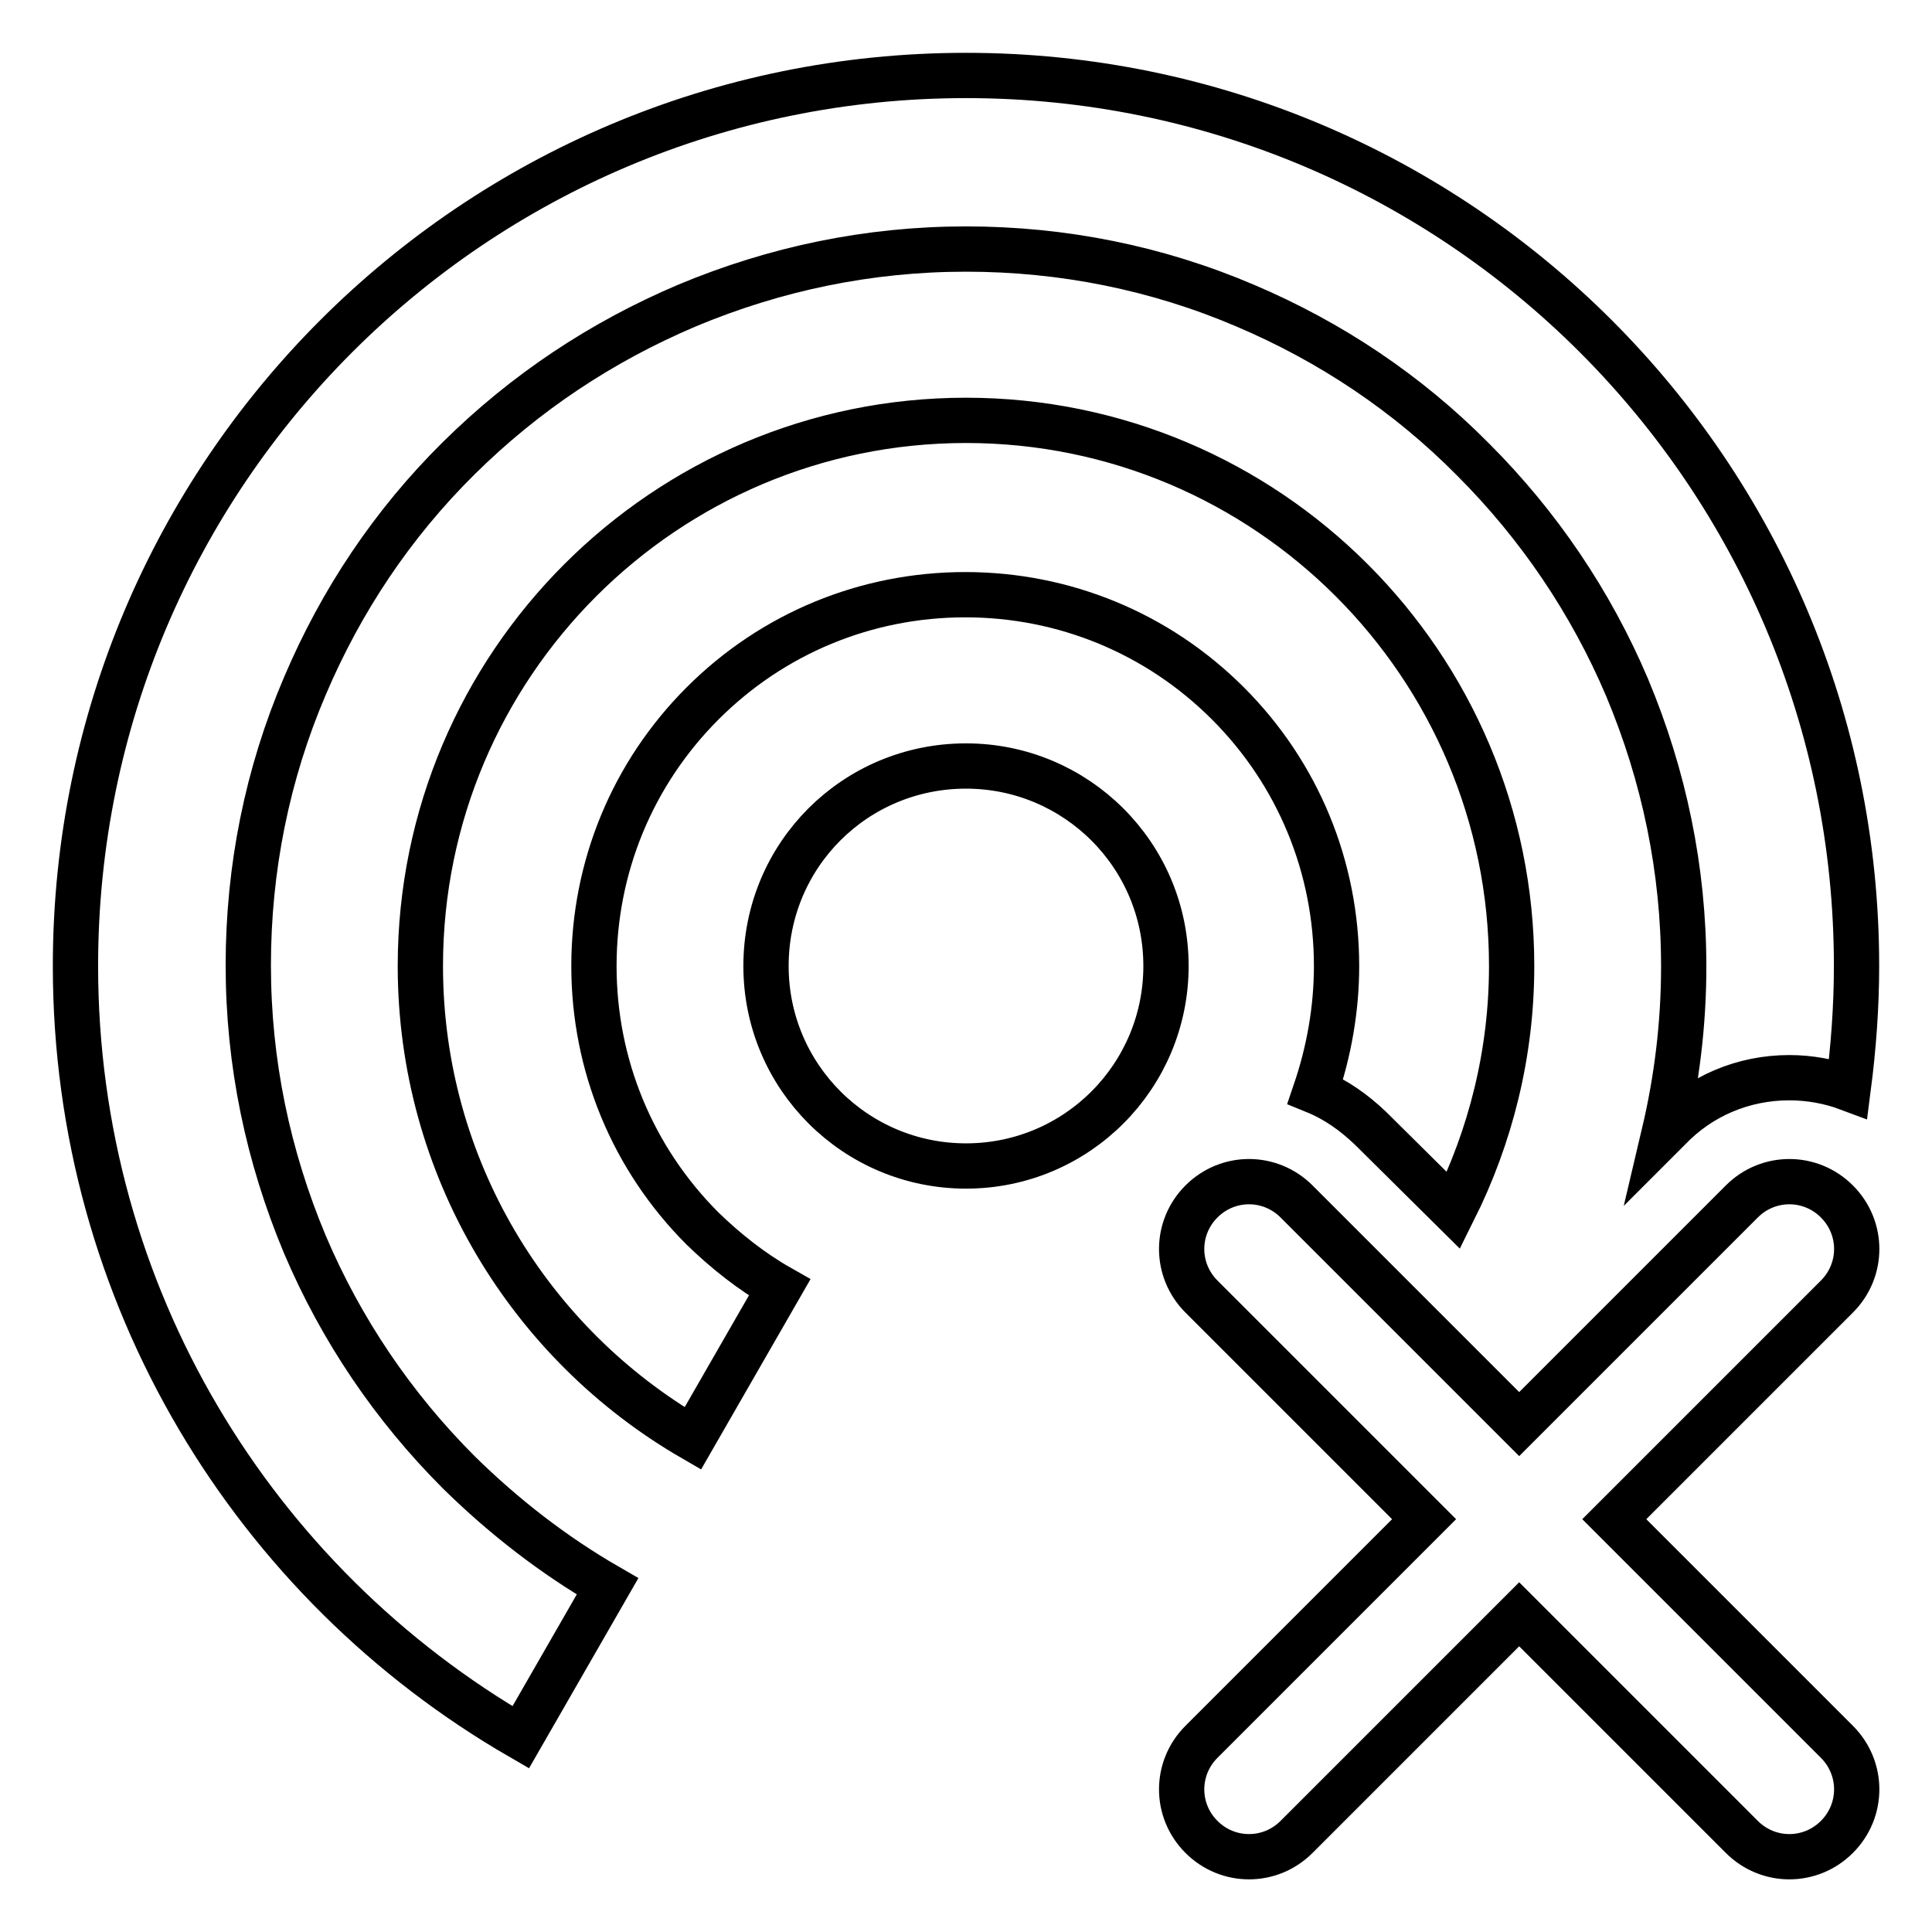 <?xml version="1.0" encoding="utf-8"?>
<!-- Svg Vector Icons : http://www.onlinewebfonts.com/icon -->
<!DOCTYPE svg PUBLIC "-//W3C//DTD SVG 1.1//EN" "http://www.w3.org/Graphics/SVG/1.1/DTD/svg11.dtd">
<svg version="1.1" xmlns="http://www.w3.org/2000/svg" xmlns:xlink="http://www.w3.org/1999/xlink" x="0px" y="0px" viewBox="0 0 256 256" enable-background="new 0 0 256 256" xml:space="preserve">
<g> <path stroke-width="6" fill-opacity="0" stroke="#000000"  d="M213.9,201.3l29.5-29.5c3.5-3.5,3.5-9.1,0-12.6c-3.5-3.5-9.1-3.5-12.6,0l-29.5,29.5l-29.5-29.5 c-3.5-3.5-9.1-3.5-12.6,0c-3.5,3.5-3.5,9.1,0,12.6l29.5,29.5l-29.5,29.5c-3.5,3.5-3.5,9.1,0,12.6c3.5,3.5,9.1,3.5,12.6,0l29.5-29.5 l29.5,29.5c3.5,3.5,9.1,3.5,12.6,0s3.5-9.1,0-12.6L213.9,201.3z M101.5,128c0,14.7,11.9,26.5,26.5,26.5c14.7,0,26.5-11.9,26.5-26.5 c0,0,0,0,0,0c0-14.7-11.9-26.5-26.5-26.5C113.3,101.5,101.5,113.3,101.5,128L101.5,128z M237.1,142.8c2.7,0,5.4,0.5,7.8,1.4 c0.7-5.4,1.1-10.8,1.1-16.2c0-65.2-52.8-118-118-118C62.8,10,10,62.8,10,128c0,43.7,23.7,81.8,59,102.2l11.5-20 c-7.1-4.1-13.7-9.2-19.7-15.1c-8.7-8.7-15.6-18.9-20.4-30.2c-4.9-11.7-7.5-24.1-7.5-37c0-12.8,2.5-25.3,7.5-37 c4.8-11.3,11.6-21.5,20.4-30.2S79.7,45.3,91,40.5c11.7-4.9,24.1-7.5,37-7.5c12.8,0,25.3,2.5,37,7.5c11.3,4.8,21.5,11.6,30.2,20.4 c8.7,8.7,15.6,18.9,20.4,30.2c4.9,11.7,7.5,24.1,7.5,37c0,7.5-0.9,14.9-2.6,22.1l0.6-0.6C225.3,145.2,231,142.8,237.1,142.8 L237.1,142.8z M192.6,160.4c4.9-9.8,7.7-20.8,7.7-32.4c0-39.9-32.4-72.3-72.3-72.3c-39.9,0-72.3,32.4-72.3,72.3 c0,26.7,14.5,50.1,36.1,62.6l11.5-20c-3.7-2.1-7.1-4.8-10.2-7.8c-9.3-9.3-14.4-21.7-14.4-34.8c0-13.1,5.1-25.5,14.4-34.8 c9.3-9.3,21.7-14.4,34.8-14.4s25.5,5.1,34.8,14.4c9.3,9.3,14.4,21.7,14.4,34.8c0,5.7-1,11.3-2.8,16.6c2.7,1.1,5.1,2.8,7.3,4.9 L192.6,160.4L192.6,160.4z"/></g>
</svg>